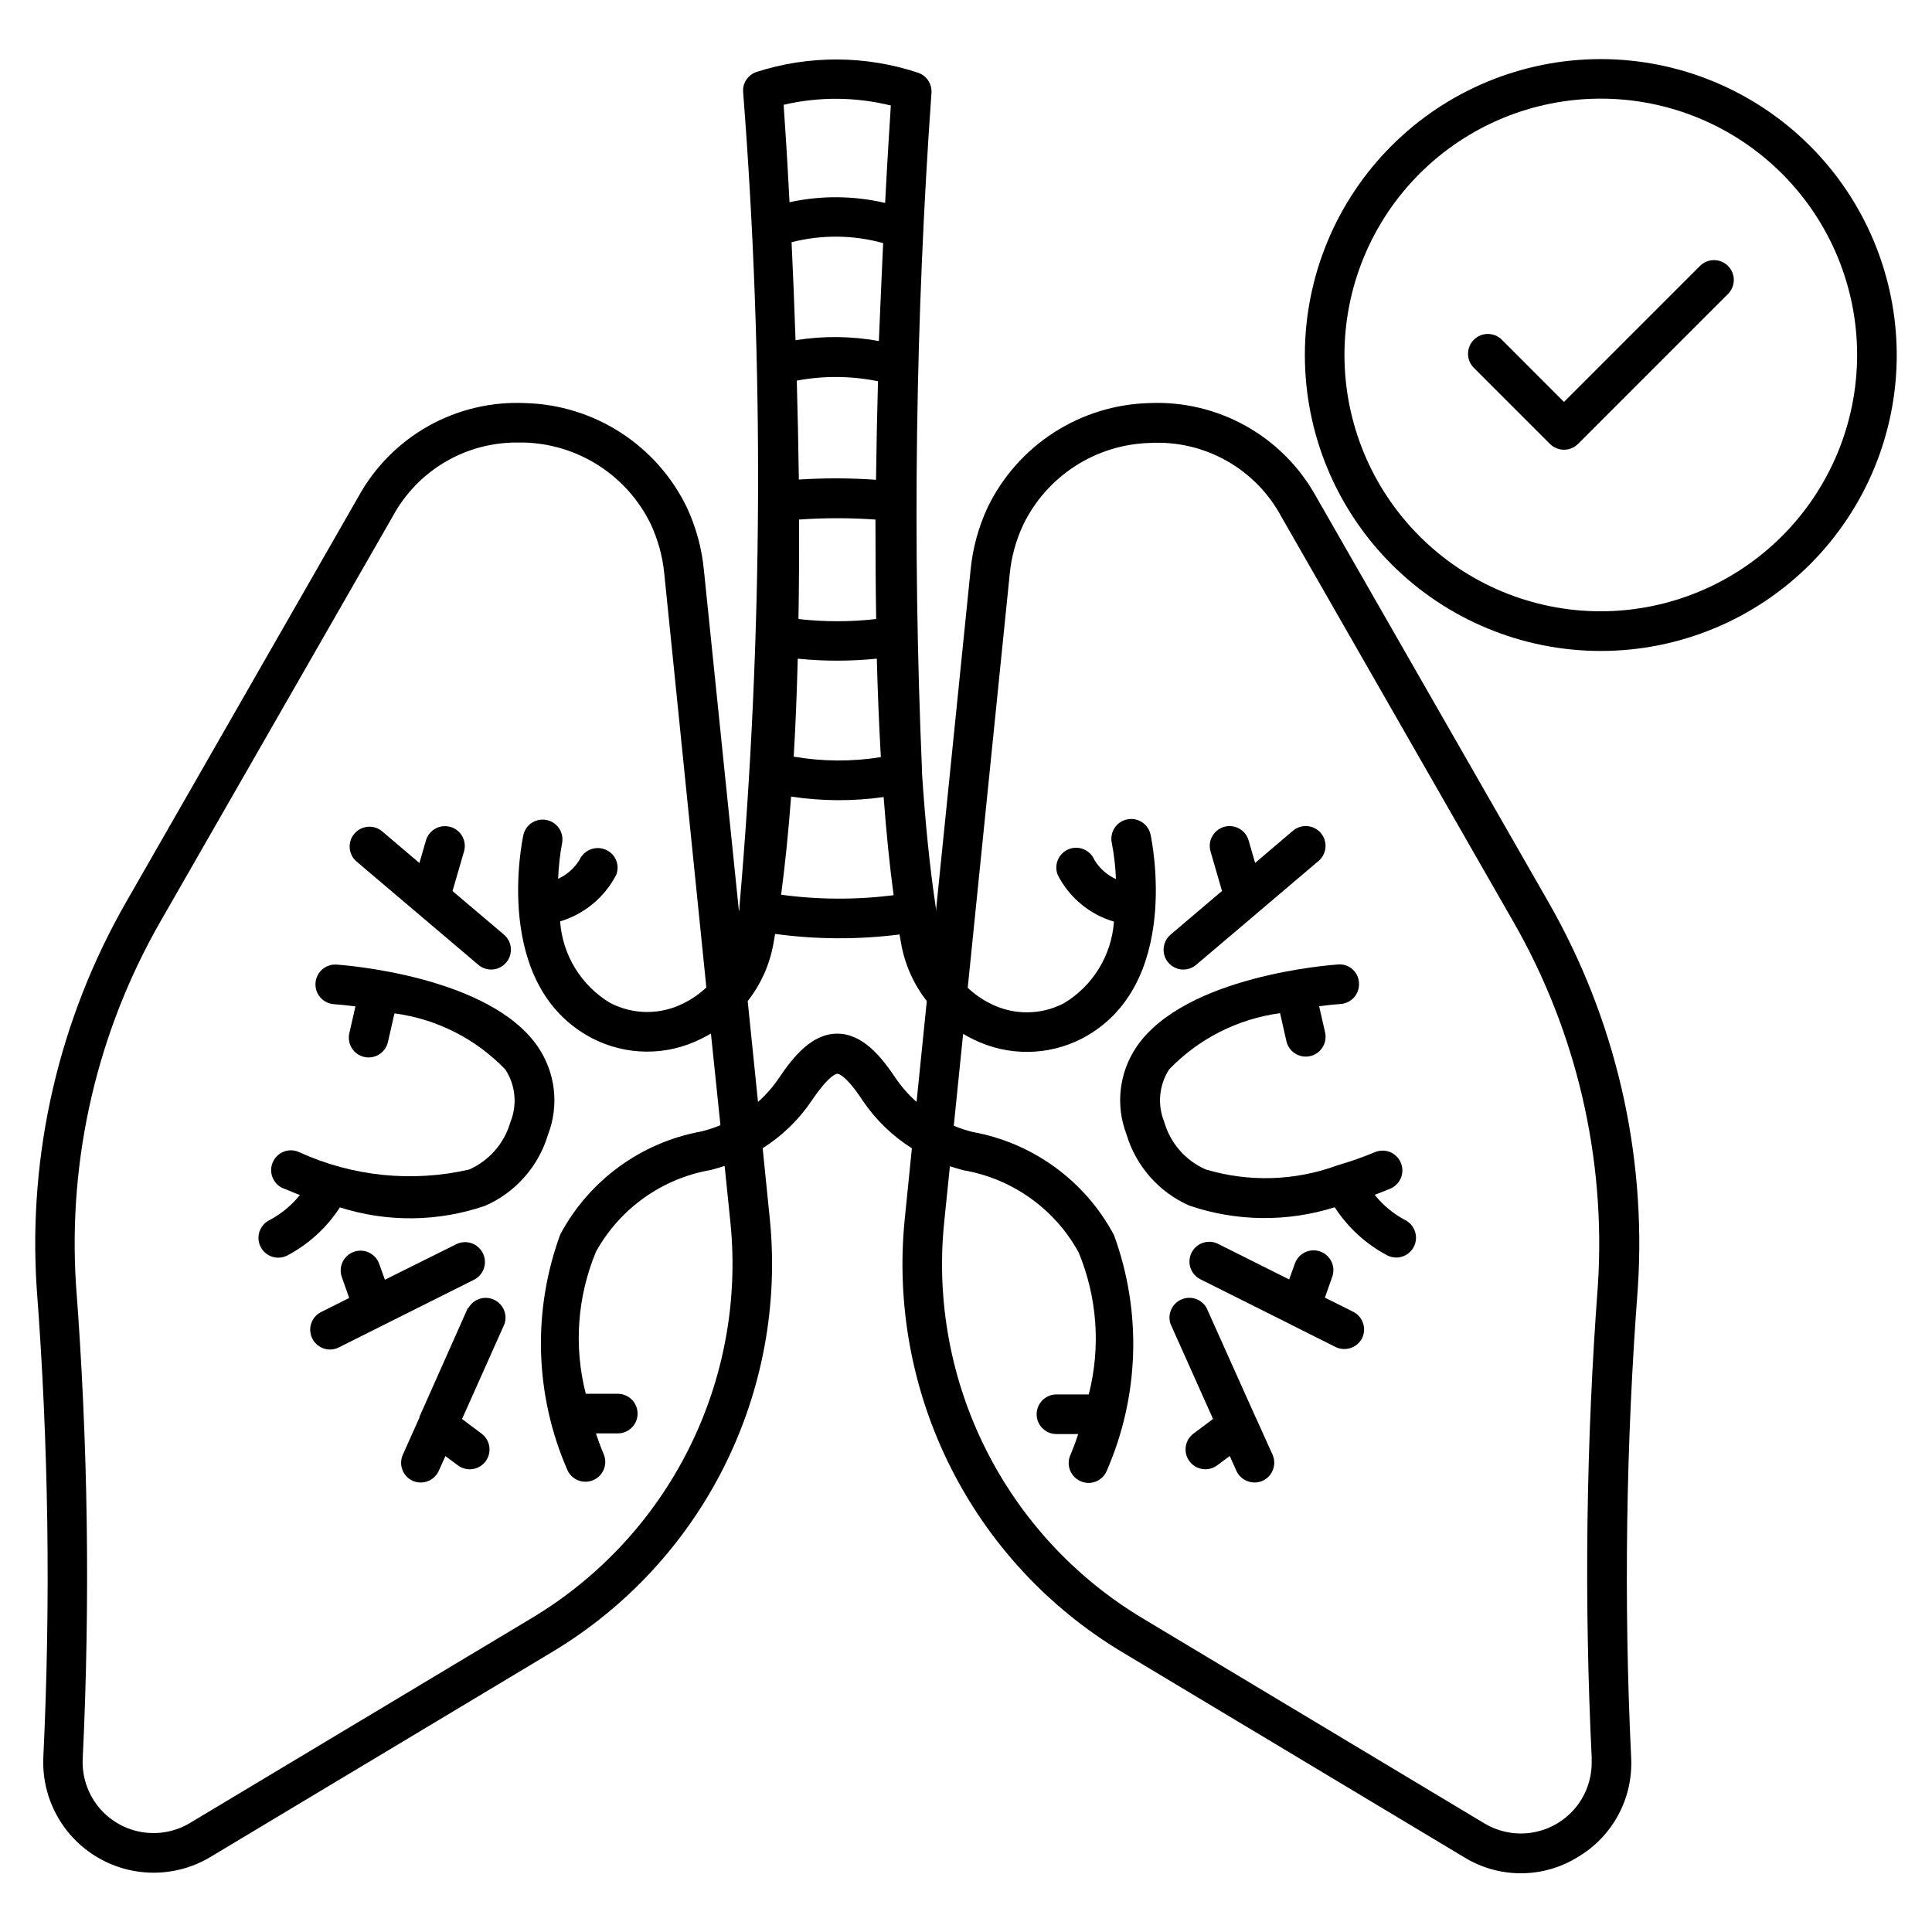<?xml version="1.0" encoding="UTF-8"?>
<!-- Uploaded to: ICON Repo, www.iconrepo.com, Generator: ICON Repo Mixer Tools -->
<svg fill="#000000" width="800px" height="800px" version="1.1" viewBox="144 144 512 512" xmlns="http://www.w3.org/2000/svg">
 <g>
  <path d="m271.95 476.09c-0.621-1.246-1.715-2.199-3.035-2.641-1.324-0.441-2.769-0.336-4.016 0.289l-18.895 9.406-1.512-4.199c-0.961-2.734-3.961-4.172-6.695-3.211-2.734 0.961-4.176 3.961-3.211 6.695l1.953 5.543-7.453 3.738v-0.004c-2.164 1.098-3.293 3.531-2.734 5.891 0.559 2.359 2.66 4.031 5.086 4.039 0.809 0.008 1.605-0.18 2.328-0.543l11.441-5.731 0.336-0.168 23.953-11.988c1.281-0.602 2.269-1.699 2.731-3.039 0.465-1.34 0.363-2.812-0.277-4.078z"/>
  <path d="m286.64 421.54c-12.848-19.02-51.789-21.789-53.426-21.914-2.898-0.199-5.406 1.992-5.602 4.891-0.199 2.898 1.992 5.406 4.891 5.606 1.531 0.105 3.484 0.293 5.688 0.586l-1.574 6.926v0.004c-0.367 1.375-0.156 2.84 0.578 4.059 0.734 1.215 1.93 2.086 3.316 2.402 1.387 0.32 2.844 0.062 4.035-0.711 1.195-0.777 2.023-2.004 2.293-3.398l1.699-7.43v-0.004c11.203 1.484 21.566 6.734 29.391 14.883 2.691 4.137 3.195 9.324 1.344 13.898-1.598 5.606-5.594 10.219-10.918 12.594-15.094 3.473-30.914 1.863-45.004-4.574-1.285-0.609-2.758-0.672-4.09-0.172-1.328 0.496-2.398 1.512-2.969 2.812-0.566 1.301-0.586 2.777-0.047 4.094 0.539 1.312 1.586 2.352 2.906 2.879 0.273 0 1.828 0.797 4.324 1.723-2.211 2.758-4.973 5.031-8.102 6.676-2.168 1.098-3.297 3.539-2.734 5.898 0.566 2.363 2.676 4.031 5.106 4.031 0.824-0.004 1.637-0.199 2.371-0.57 5.668-2.988 10.477-7.383 13.961-12.762 12.559 4.008 26.078 3.856 38.539-0.441 8.047-3.551 14.129-10.457 16.629-18.891 2.945-7.664 1.973-16.277-2.606-23.094z"/>
  <path d="m254.44 385.85 0.211 0.168 16.102 13.664h-0.004c0.949 0.812 2.152 1.258 3.402 1.258 1.535 0.004 2.996-0.672 3.988-1.844 0.906-1.062 1.352-2.438 1.242-3.828-0.109-1.391-0.77-2.68-1.832-3.582l-13.625-11.547 3.043-10.496h0.004c0.801-2.789-0.812-5.699-3.602-6.496-2.789-0.801-5.695 0.809-6.496 3.598l-1.723 5.961-10.035-8.523v0.004c-2.219-1.719-5.394-1.383-7.211 0.758-1.812 2.141-1.625 5.328 0.434 7.238z"/>
  <path d="m267.98 490.64-12.828 28.844v0.211l-4.387 9.805c-0.574 1.27-0.621 2.715-0.129 4.016 0.492 1.305 1.484 2.359 2.754 2.93 0.66 0.289 1.375 0.441 2.098 0.441 2.062 0.004 3.938-1.203 4.785-3.086l1.762-3.926 3.297 2.457h0.004c2.316 1.738 5.606 1.27 7.348-1.051 1.738-2.316 1.266-5.606-1.051-7.344l-5.184-3.883 11.25-25.191c0.859-2.574-0.387-5.379-2.871-6.469-2.484-1.09-5.391-0.105-6.703 2.269z"/>
  <path d="m554.29 382.95-61.547-107.42c-4.34-7.832-10.785-14.297-18.605-18.66-7.816-4.367-16.699-6.461-25.648-6.047-8.977 0.246-17.711 2.957-25.254 7.832-7.539 4.875-13.594 11.73-17.504 19.816-2.434 5.223-3.957 10.824-4.516 16.562l-9.195 90.539v-0.902c-1.637-10.812-2.832-22.902-3.672-35.688 0.02-0.223 0.02-0.449 0-0.672-2.574-59.902-1.742-119.91 2.5-179.71 0.156-2.332-1.246-4.488-3.445-5.289-13.945-4.66-29.02-4.734-43.012-0.211-0.379 0.125-0.742 0.301-1.07 0.527-1.312 0.836-2.184 2.211-2.371 3.758-0.031 0.383-0.031 0.77 0 1.152 5.578 71.82 5.246 143.97-0.988 215.74v0.523l-0.125 0.754-9.301-90.516c-0.547-5.723-2.066-11.309-4.492-16.523-3.902-8.09-9.957-14.953-17.5-19.836-7.539-4.883-16.277-7.602-25.262-7.852-8.945-0.43-17.836 1.656-25.66 6.023-7.82 4.367-14.262 10.84-18.59 18.684l-61.547 107.42c-17.812 31.035-26.078 66.629-23.766 102.34 3.152 41.383 3.742 82.922 1.766 124.38-0.328 7.074 1.918 14.023 6.328 19.566 4.406 5.543 10.676 9.297 17.641 10.57 6.965 1.273 14.156-0.02 20.238-3.644l90.98-54.578v-0.004c19.395-11.699 35.074-28.656 45.227-48.906 10.148-20.246 14.352-42.957 12.125-65.5l-1.91-18.895v0.004c5.156-3.254 9.578-7.543 12.992-12.598 4.766-7.074 6.695-7.137 6.781-7.137 0.082 0 2.098 0 6.758 7.16 3.426 5.051 7.856 9.336 13.016 12.594l-1.91 18.895c-2.238 22.547 1.961 45.266 12.109 65.523 10.152 20.258 25.84 37.223 45.242 48.926l90.98 54.578c4.5 2.754 9.676 4.211 14.957 4.211 5.277 0 10.453-1.457 14.957-4.211 4.586-2.68 8.348-6.57 10.867-11.246 2.519-4.68 3.695-9.961 3.406-15.266-1.973-41.516-1.375-83.109 1.785-124.55 2.293-35.664-5.973-71.215-23.766-102.21zm-269.01 189.64-91 54.559c-3.906 2.32-8.516 3.144-12.984 2.324-4.465-0.816-8.484-3.227-11.309-6.781-2.828-3.551-4.273-8.008-4.07-12.547 2.012-41.887 1.414-83.863-1.781-125.68-2.141-33.598 5.648-67.082 22.398-96.289l61.59-107.42c3.231-5.941 8.012-10.895 13.84-14.324 5.828-3.434 12.48-5.215 19.242-5.156h1.68c7.047 0.188 13.906 2.309 19.828 6.129 5.926 3.82 10.684 9.195 13.762 15.535 1.918 4.137 3.125 8.562 3.566 13.102l11.148 109.64c-1.797 1.691-3.836 3.106-6.047 4.199-6.121 3.113-13.371 3.074-19.461-0.105-7.672-4.609-12.613-12.672-13.246-21.602 6.445-1.926 11.82-6.398 14.887-12.387 1.008-2.617-0.262-5.562-2.856-6.633-2.633-1.098-5.664 0.078-6.867 2.668-1.34 2.219-3.324 3.984-5.688 5.059 0.117-3.215 0.477-6.414 1.07-9.574 0.457-2.758-1.328-5.391-4.062-5.984s-5.453 1.059-6.18 3.762c-0.379 1.637-8.398 40.055 18.055 53.992h-0.004c9.051 4.731 19.82 4.824 28.949 0.25 0.902-0.441 1.805-0.922 2.664-1.426l2.519 24.285c-1.641 0.684-3.332 1.238-5.059 1.66-15.977 2.906-29.746 12.957-37.387 27.289-7.449 20.312-6.758 42.723 1.934 62.535 1.211 2.562 4.242 3.699 6.84 2.562 2.602-1.133 3.828-4.129 2.773-6.762 0 0-0.922-2.098-2.098-5.606h5.793c2.898 0 5.246-2.348 5.246-5.246s-2.348-5.25-5.246-5.25h-8.48c-3.211-12.512-2.258-25.73 2.707-37.656 6.34-11.469 17.547-19.438 30.457-21.664 1.238-0.316 2.434-0.672 3.633-1.07l1.555 15.219c2.035 20.562-1.801 41.285-11.059 59.762-9.258 18.477-23.562 33.949-41.254 44.629zm94.801-400.63c-0.316 4.977-0.902 14-1.512 25.82-8.328-1.949-16.984-2.012-25.34-0.188-0.609-11.82-1.195-20.844-1.555-25.82h0.004c9.348-2.184 19.082-2.121 28.402 0.188zm-3.926 99.188c-3.273-0.23-6.906-0.379-10.645-0.379-3.422 0-6.758 0.125-9.805 0.316-0.125-8.984-0.316-17.781-0.547-26.219h0.004c7.117-1.332 14.422-1.273 21.516 0.168-0.23 8.398-0.418 17.172-0.523 26.113zm0 36.902v0.004c-6.828 0.773-13.723 0.773-20.551 0 0.148-8.797 0.188-17.633 0.148-26.367h-0.004c6.746-0.473 13.516-0.473 20.258 0 0 8.711 0.043 17.551 0.191 26.367zm-20.781 10.496v0.004c6.977 0.711 14.012 0.711 20.992 0 0.23 8.836 0.586 17.613 1.07 26.094v-0.004c-7.652 1.238-15.457 1.195-23.094-0.125 0.504-8.438 0.84-17.172 1.07-26.008zm21.535-84.176c-7.297-1.316-14.762-1.391-22.082-0.211-0.316-9.32-0.672-18.074-1.051-25.969v0.004c7.973-2.047 16.336-1.965 24.266 0.23-0.375 7.957-0.734 16.668-1.133 25.945zm-23.258 120.73c8.121 1.238 16.383 1.281 24.52 0.125 0.691 9.152 1.555 17.887 2.644 26.008-9.898 1.262-19.922 1.219-29.809-0.125 1.07-8.145 1.953-16.793 2.644-26.008zm33.25 80.926v-0.004c-2.098-1.863-3.957-3.977-5.539-6.297-3.906-5.836-8.816-11.797-15.473-11.797s-11.566 5.961-15.492 11.797c-1.57 2.324-3.422 4.438-5.519 6.297l-2.731-26.723c3.441-4.379 5.769-9.531 6.781-15.008l0.484-2.793h-0.004c10.941 1.488 22.027 1.535 32.98 0.148 0.148 0.883 0.316 1.762 0.461 2.644 1.02 5.473 3.336 10.621 6.762 15.008zm178.89 174.23v-0.004c0.211 4.535-1.227 8.996-4.051 12.551-2.824 3.555-6.844 5.965-11.309 6.781-4.465 0.82-9.078-0.008-12.98-2.328l-90.957-54.578c-17.691-10.68-31.996-26.156-41.254-44.633-9.258-18.477-13.094-39.195-11.059-59.762l1.555-15.219c1.195 0.398 2.394 0.754 3.633 1.07h-0.004c12.938 2.242 24.156 10.242 30.48 21.75 4.949 11.93 5.891 25.145 2.688 37.656h-8.566 0.004c-2.898 0-5.25 2.352-5.25 5.25 0 2.898 2.352 5.246 5.25 5.246h5.773c-1.113 3.441-2.098 5.519-2.098 5.606h-0.004c-1.141 2.656 0.078 5.734 2.731 6.887 1.273 0.574 2.723 0.609 4.023 0.102 1.301-0.512 2.34-1.523 2.883-2.809 8.676-19.82 9.367-42.223 1.93-62.535-7.644-14.328-21.41-24.379-37.387-27.293-1.727-0.422-3.418-0.977-5.059-1.656l2.477-24.352c0.859 0.504 1.762 0.988 2.664 1.426l0.004 0.004c9.133 4.547 19.895 4.453 28.945-0.254 26.387-13.938 18.41-52.355 18.055-53.992-0.613-2.832-3.41-4.633-6.246-4.019-2.832 0.613-4.633 3.41-4.019 6.246 0.609 3.156 0.973 6.359 1.094 9.57-2.356-1.078-4.336-2.832-5.691-5.035-1.094-2.684-4.16-3.973-6.844-2.879-2.684 1.098-3.969 4.16-2.875 6.844 3.059 5.981 8.441 10.445 14.883 12.344-0.633 8.934-5.574 17-13.246 21.621-6.094 3.184-13.352 3.223-19.48 0.105-2.203-1.09-4.234-2.508-6.023-4.199l11.125-109.62v0.004c0.438-4.543 1.652-8.973 3.59-13.102 3.074-6.34 7.836-11.715 13.758-15.535 5.926-3.824 12.785-5.941 19.828-6.129 7.047-0.395 14.059 1.227 20.215 4.676 6.156 3.445 11.203 8.574 14.551 14.785l61.527 107.42c16.73 29.148 24.527 62.574 22.418 96.121-3.144 41.848-3.691 83.848-1.637 125.76z"/>
  <path d="m508.3 460.64c2.5-0.922 4.074-1.617 4.344-1.723 2.562-1.211 3.699-4.242 2.562-6.84-1.133-2.602-4.129-3.828-6.758-2.773-3.09 1.285-6.242 2.406-9.449 3.359l-0.523 0.148c-11.25 4.156-23.551 4.531-35.035 1.07-5.328-2.375-9.324-6.988-10.918-12.598-1.852-4.57-1.359-9.758 1.324-13.895 7.836-8.137 18.191-13.383 29.387-14.883l1.68 7.43c0.652 2.828 3.469 4.594 6.301 3.945 2.828-0.648 4.594-3.469 3.945-6.297l-1.574-6.926c2.203-0.293 4.199-0.484 5.668-0.586v-0.004c1.387-0.09 2.684-0.73 3.602-1.777 0.918-1.047 1.379-2.418 1.289-3.805-0.059-1.402-0.688-2.719-1.742-3.644-1.055-0.926-2.445-1.375-3.844-1.246-1.66 0.125-40.598 2.898-53.426 21.914h0.004c-4.578 6.812-5.551 15.43-2.606 23.09 2.512 8.438 8.598 15.344 16.648 18.895 12.473 4.254 25.977 4.406 38.539 0.441 3.477 5.379 8.277 9.773 13.941 12.762 0.742 0.371 1.562 0.562 2.391 0.566 2.414-0.02 4.504-1.68 5.062-4.023 0.562-2.348-0.547-4.773-2.688-5.883-3.137-1.664-5.902-3.949-8.125-6.719z"/>
  <path d="m594.45 214.54-35.98 35.98-16.457-16.48c-2.055-2.051-5.383-2.051-7.434 0-2.051 2.051-2.051 5.379 0 7.43l20.176 20.176c2.055 2.043 5.375 2.043 7.43 0l39.695-39.695c1.012-0.98 1.586-2.324 1.598-3.734 0.008-1.406-0.547-2.758-1.543-3.754-0.996-0.992-2.352-1.543-3.758-1.531-1.41 0.016-2.75 0.594-3.727 1.609z"/>
  <path d="m568.23 159.66c-20.801 0-40.75 8.262-55.457 22.973-14.707 14.707-22.973 34.652-22.973 55.453 0 20.801 8.266 40.75 22.973 55.457 14.707 14.707 34.656 22.969 55.457 22.969 20.797 0 40.746-8.262 55.453-22.969 14.707-14.707 22.973-34.656 22.973-55.457-0.023-20.793-8.293-40.727-22.996-55.43s-34.637-22.973-55.43-22.996zm0 146.34c-18.02 0-35.297-7.156-48.039-19.898-12.738-12.742-19.895-30.02-19.895-48.039 0.004-18.016 7.164-35.297 19.906-48.035 12.742-12.738 30.023-19.891 48.039-19.887 18.02 0.004 35.297 7.164 48.031 19.906 12.738 12.746 19.891 30.027 19.887 48.043-0.023 18.008-7.188 35.273-19.922 48.004-12.738 12.73-30 19.891-48.008 19.906z"/>
  <path d="m495.11 487.89 1.953-5.543v0.004c0.961-2.738-0.477-5.734-3.211-6.699-2.738-0.961-5.734 0.477-6.699 3.215l-1.512 4.199-18.789-9.406h0.004c-1.246-0.637-2.695-0.75-4.023-0.312-1.332 0.434-2.43 1.383-3.059 2.633-0.625 1.254-0.727 2.703-0.281 4.027 0.449 1.324 1.406 2.418 2.66 3.035l23.91 11.965 0.398 0.211 11.398 5.711c2.586 1.316 5.754 0.305 7.094-2.269 1.277-2.59 0.23-5.731-2.348-7.031z"/>
  <path d="m457.62 400.94c1.242-0.004 2.441-0.449 3.379-1.258l15.996-13.562 0.441-0.379 15.996-13.582v0.004c2.211-1.879 2.477-5.191 0.598-7.402-1.875-2.207-5.191-2.477-7.398-0.598l-10.012 8.523-1.723-5.961c-0.801-2.789-3.711-4.402-6.496-3.602-2.789 0.801-4.402 3.711-3.602 6.496l3.043 10.496-13.625 11.566 0.004 0.004c-1.688 1.422-2.301 3.746-1.543 5.816 0.762 2.07 2.734 3.445 4.941 3.438z"/>
  <path d="m476.91 519.91-0.293-0.609-12.848-28.652v-0.004c-1.312-2.375-4.219-3.359-6.703-2.269-2.484 1.09-3.731 3.894-2.871 6.469l11.273 25.191-5.184 3.883c-2.32 1.738-2.789 5.027-1.051 7.348 1.738 2.32 5.027 2.789 7.348 1.051l3.316-2.457 1.762 3.926c1.203 2.621 4.285 3.801 6.93 2.644 2.644-1.191 3.824-4.301 2.644-6.949z"/>
 </g>
</svg>